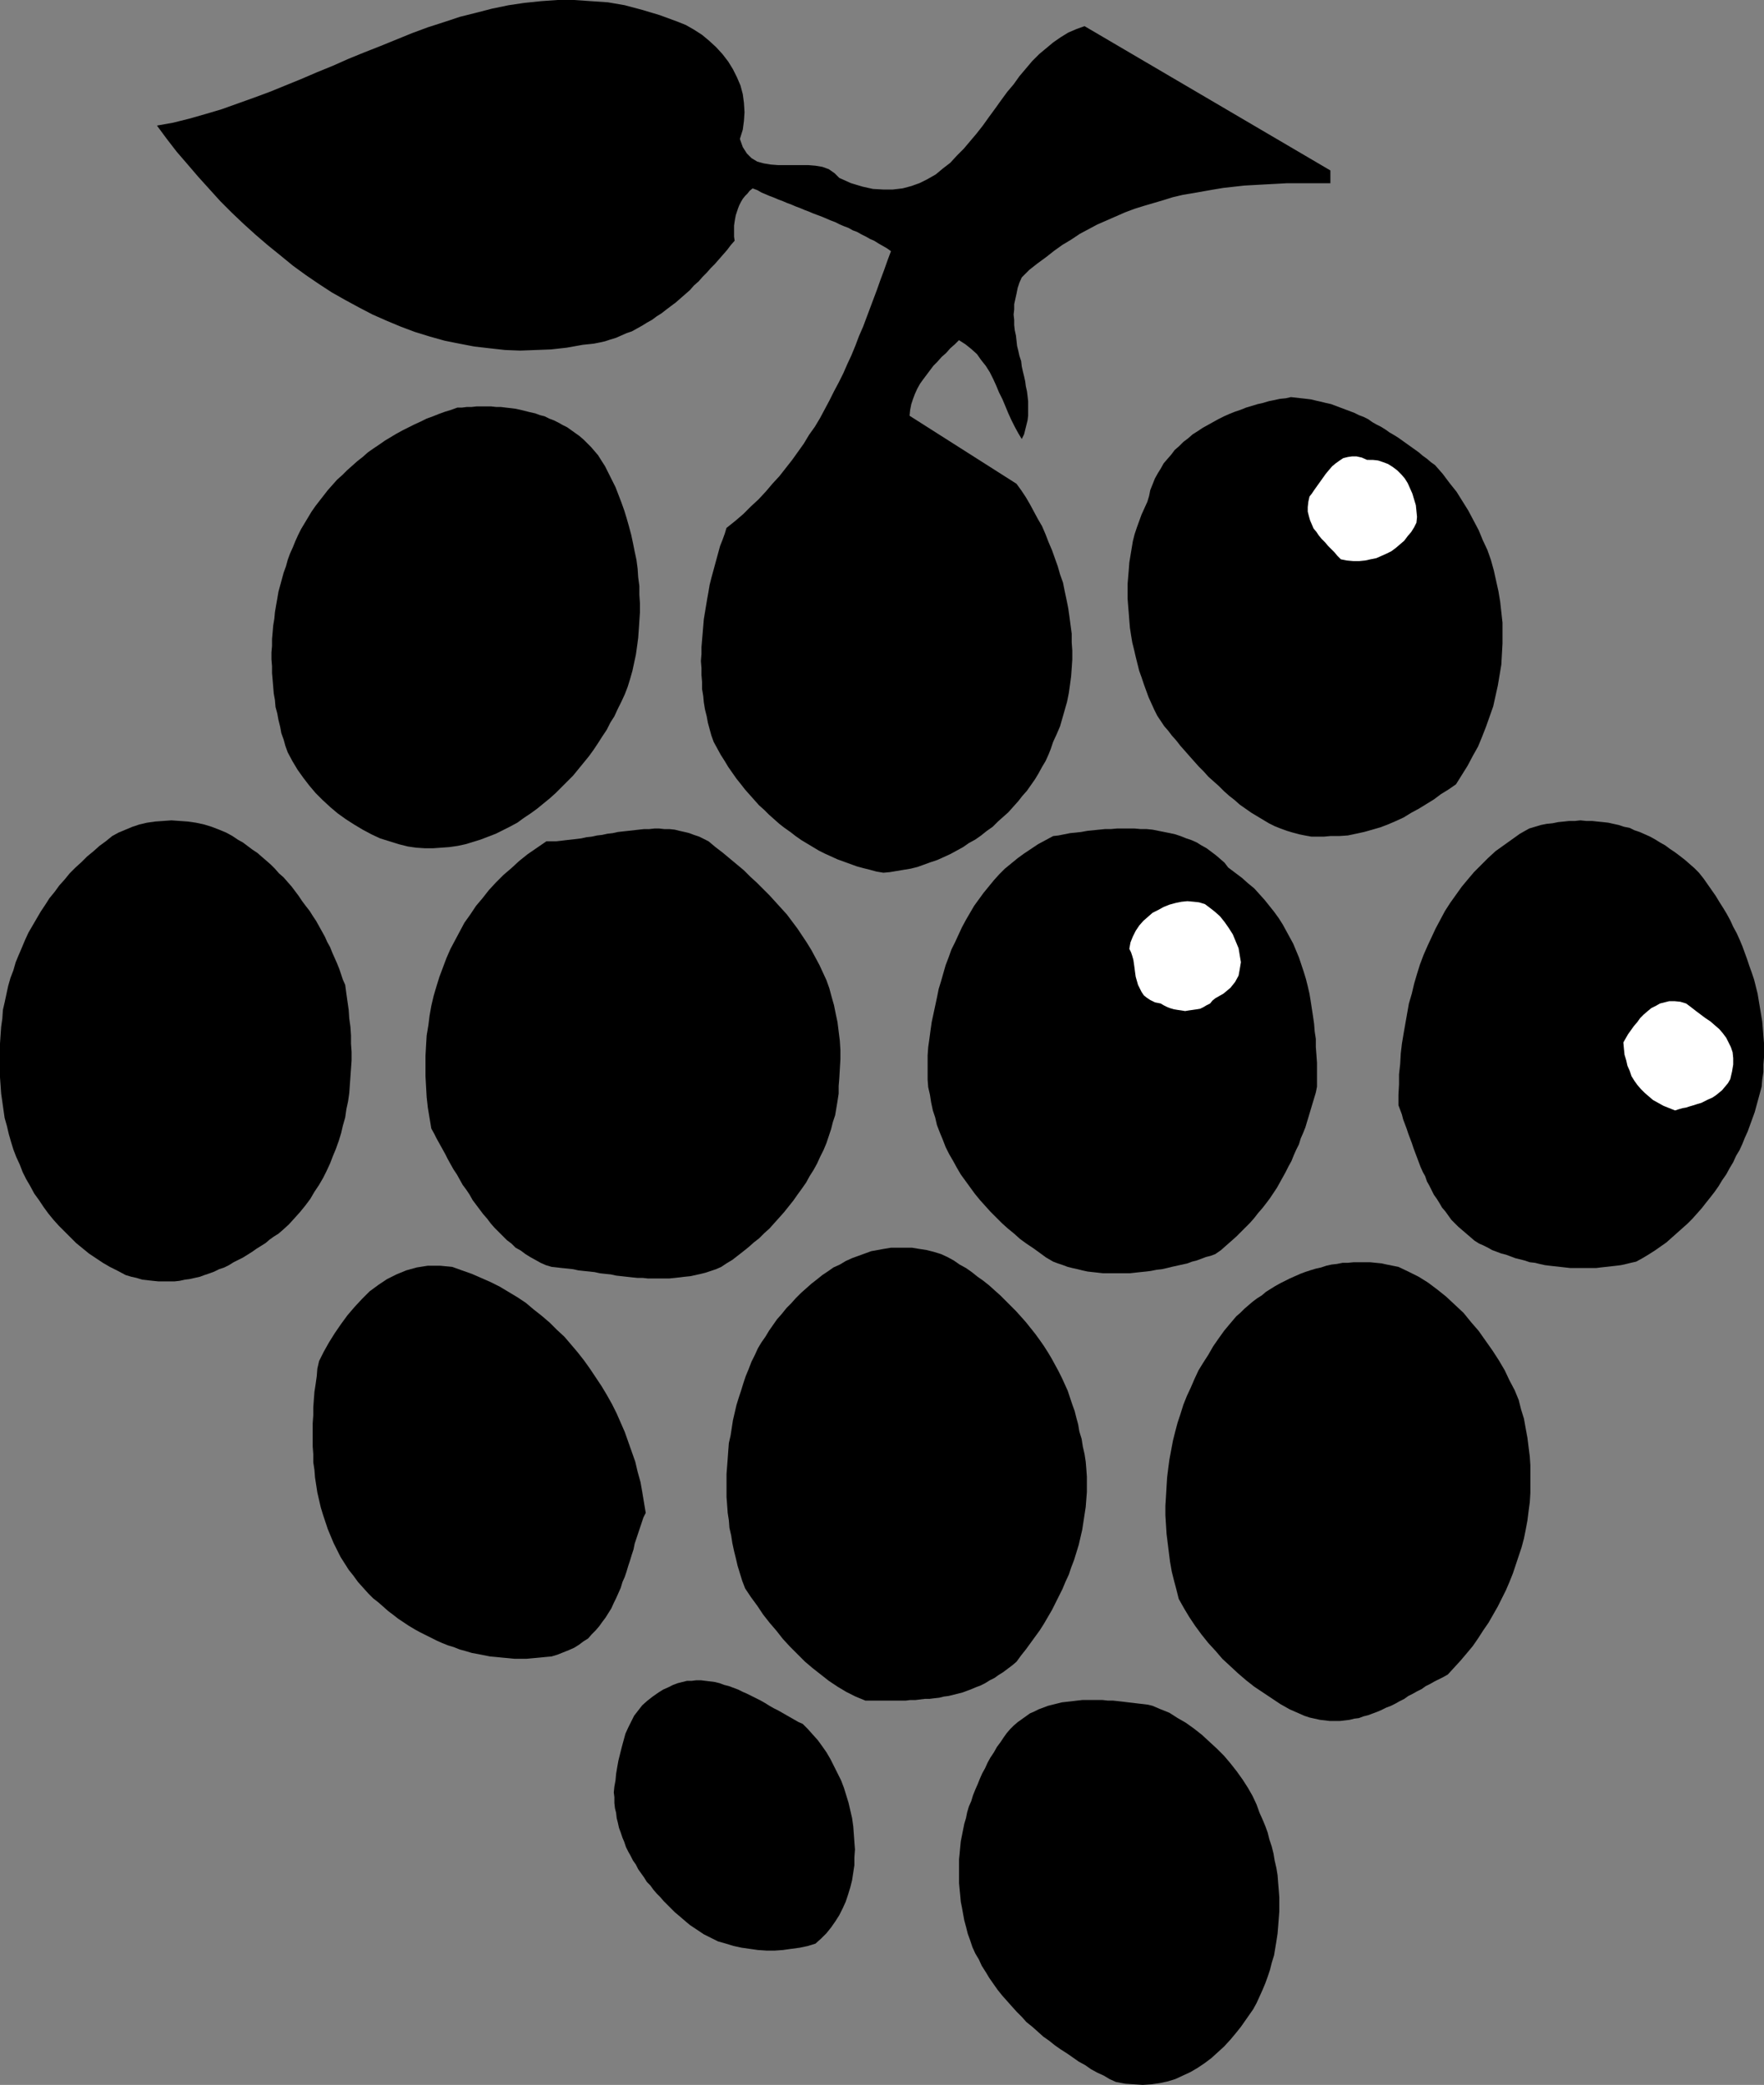 <?xml version="1.0" encoding="UTF-8" standalone="no"?>
<svg
   version="1.0"
   width="129.766mm"
   height="153.325mm"
   id="svg15"
   sodipodi:docname="Grapes 1.wmf"
   xmlns:inkscape="http://www.inkscape.org/namespaces/inkscape"
   xmlns:sodipodi="http://sodipodi.sourceforge.net/DTD/sodipodi-0.dtd"
   xmlns="http://www.w3.org/2000/svg"
   xmlns:svg="http://www.w3.org/2000/svg">
  <rect width="100%" height="100%" fill="#808080" stroke="none"/>
  <sodipodi:namedview
     id="namedview15"
     pagecolor="#ffffff"
     bordercolor="#000000"
     borderopacity="0.25"
     inkscape:showpageshadow="2"
     inkscape:pageopacity="0.0"
     inkscape:pagecheckerboard="0"
     inkscape:deskcolor="#d1d1d1"
     inkscape:document-units="mm" />
  <defs
     id="defs1">
    <pattern
       id="WMFhbasepattern"
       patternUnits="userSpaceOnUse"
       width="6"
       height="6"
       x="0"
       y="0" />
  </defs>
  <path
     style="fill:#000000;fill-opacity:1;fill-rule:evenodd;stroke:none"
     d="m 472.356,242.56 -1.293,-1.293 -1.293,-1.131 -1.293,-1.131 -1.454,-1.131 -1.293,-0.97 -1.454,-0.97 -1.293,-0.97 -1.454,-0.808 -1.293,-0.808 -1.454,-0.808 -1.454,-0.646 -1.454,-0.646 -1.454,-0.485 -1.293,-0.646 -1.616,-0.323 -1.454,-0.485 -1.454,-0.323 -1.454,-0.323 -1.454,-0.162 -1.616,-0.162 -1.454,-0.162 h -1.616 l -1.616,-0.162 -1.454,0.162 h -1.616 l -1.454,0.162 -1.616,0.162 -1.616,0.323 -1.616,0.162 -1.616,0.323 -1.616,0.485 -1.616,0.485 -2.586,1.454 -2.262,1.616 -2.262,1.616 -2.262,1.616 -2.101,1.939 -1.939,1.939 -1.939,1.939 -1.778,2.101 -1.616,1.939 -1.616,2.262 -1.616,2.262 -1.454,2.262 -1.293,2.424 -1.293,2.424 -1.131,2.424 -1.131,2.424 -1.131,2.586 -0.97,2.586 -0.808,2.586 -0.808,2.747 -0.646,2.747 -0.808,2.747 -0.485,2.747 -0.485,2.747 -0.485,2.747 -0.485,2.909 -0.323,2.747 -0.162,2.909 -0.323,2.909 v 2.747 l -0.162,2.909 v 2.909 l 0.485,1.293 0.485,1.293 0.323,1.293 0.485,1.293 0.485,1.293 0.485,1.454 0.485,1.293 0.485,1.293 0.485,1.454 0.485,1.293 0.485,1.293 0.485,1.293 0.485,1.293 0.646,1.454 0.646,1.131 0.485,1.454 0.646,1.131 0.646,1.293 0.646,1.293 0.808,1.131 0.808,1.293 0.646,1.131 0.97,1.131 0.808,1.131 0.808,1.131 0.97,0.97 0.97,0.97 1.131,0.97 1.131,0.97 1.131,0.97 1.131,0.97 1.293,0.808 1.131,0.485 1.293,0.646 1.131,0.646 1.293,0.485 1.293,0.485 1.293,0.323 1.293,0.485 1.293,0.485 1.293,0.323 1.293,0.323 1.454,0.485 1.454,0.162 1.293,0.323 1.454,0.323 1.293,0.162 1.454,0.162 1.454,0.162 1.454,0.162 1.454,0.162 h 1.293 1.454 1.454 1.454 1.454 l 1.293,-0.162 1.454,-0.162 1.454,-0.162 1.454,-0.162 1.293,-0.162 1.454,-0.323 1.293,-0.323 1.454,-0.323 1.778,-0.97 1.616,-0.97 1.778,-1.131 1.616,-1.131 1.616,-1.131 1.454,-1.293 1.454,-1.293 1.454,-1.293 1.454,-1.293 1.454,-1.454 1.293,-1.454 1.293,-1.454 1.131,-1.454 1.293,-1.616 1.131,-1.454 1.131,-1.616 0.97,-1.616 1.131,-1.616 0.97,-1.778 0.97,-1.616 0.808,-1.778 0.97,-1.616 0.808,-1.778 0.646,-1.616 0.808,-1.778 0.646,-1.778 0.646,-1.778 0.646,-1.778 0.485,-1.778 0.485,-1.778 0.485,-1.778 0.485,-1.778 0.162,-1.939 0.323,-2.101 v -2.101 l 0.162,-1.939 v -2.101 -1.939 l -0.162,-1.939 -0.162,-2.101 -0.162,-1.939 -0.323,-1.939 -0.323,-1.939 -0.323,-1.939 -0.323,-1.939 -0.485,-1.939 -0.485,-1.939 -0.646,-1.939 -0.646,-1.778 -0.646,-1.939 -0.646,-1.778 -0.646,-1.778 -0.808,-1.939 -0.808,-1.778 -0.97,-1.778 -0.808,-1.778 -0.97,-1.778 -0.97,-1.616 -1.131,-1.778 -0.97,-1.616 -1.131,-1.616 -1.131,-1.616 -1.131,-1.616 z"
     id="path1" />
  <path
     style="fill:#ffffff;fill-opacity:1;fill-rule:evenodd;stroke:none"
     d="m 468.801,278.92 -1.616,-0.485 -1.616,-0.162 h -1.454 l -1.293,0.323 -1.293,0.323 -1.131,0.646 -1.293,0.646 -0.97,0.808 -1.131,0.97 -0.97,0.97 -0.808,1.131 -0.97,1.131 -0.808,1.131 -0.808,1.131 -0.646,1.131 -0.646,1.131 0.162,1.778 0.162,1.616 0.485,1.616 0.323,1.454 0.646,1.454 0.485,1.454 0.808,1.293 0.808,1.131 0.97,1.131 1.131,1.131 1.131,0.97 1.131,0.97 1.454,0.808 1.454,0.808 1.616,0.646 1.616,0.646 0.97,-0.323 1.131,-0.323 0.97,-0.162 0.97,-0.323 1.131,-0.323 0.97,-0.323 1.131,-0.323 0.97,-0.485 0.97,-0.485 1.131,-0.485 0.97,-0.646 0.808,-0.646 0.97,-0.808 0.808,-0.97 0.808,-0.97 0.646,-1.131 0.485,-2.101 0.323,-1.939 v -1.778 l -0.162,-1.616 -0.485,-1.454 -0.646,-1.293 -0.646,-1.293 -0.97,-1.293 -0.97,-1.131 -1.131,-0.97 -1.293,-1.131 -1.454,-0.97 -1.293,-0.97 -1.293,-0.97 -1.454,-1.131 z"
     id="path2" />
  <path
     style="fill:#000000;fill-opacity:1;fill-rule:evenodd;stroke:none"
     d="m 388.809,352.125 -1.616,-0.323 -1.616,-0.323 -1.454,-0.323 -1.616,-0.162 -1.616,-0.162 h -1.454 -1.616 -1.454 l -1.616,0.162 h -1.454 l -1.616,0.323 -1.454,0.162 -1.454,0.323 -1.454,0.485 -1.454,0.323 -1.616,0.485 -1.454,0.485 -1.293,0.485 -1.454,0.646 -1.454,0.646 -1.293,0.646 -1.293,0.646 -1.454,0.808 -1.293,0.808 -1.293,0.808 -1.131,0.97 -1.293,0.808 -1.293,0.97 -1.131,0.97 -1.131,0.97 -1.131,1.131 -1.131,0.97 -1.778,2.101 -1.616,1.939 -1.616,2.262 -1.454,2.101 -1.293,2.262 -1.454,2.262 -1.293,2.101 -1.131,2.424 -0.97,2.262 -1.131,2.424 -0.97,2.424 -0.808,2.586 -0.808,2.424 -0.646,2.424 -0.646,2.586 -0.485,2.586 -0.485,2.586 -0.323,2.424 -0.323,2.586 -0.162,2.586 -0.162,2.747 -0.162,2.586 v 2.586 l 0.162,2.586 0.162,2.586 0.323,2.586 0.323,2.586 0.323,2.586 0.485,2.747 0.646,2.586 0.646,2.424 0.646,2.586 1.454,2.586 1.454,2.424 1.616,2.424 1.778,2.424 1.939,2.424 1.939,2.101 1.939,2.262 2.101,1.939 2.262,2.101 2.262,1.939 2.262,1.778 2.424,1.616 2.424,1.616 2.424,1.616 2.586,1.454 2.586,1.131 1.454,0.646 1.454,0.485 1.454,0.323 1.454,0.323 1.454,0.162 1.293,0.162 h 1.454 1.293 l 1.454,-0.162 1.293,-0.162 1.293,-0.323 1.293,-0.162 1.293,-0.485 1.293,-0.323 1.293,-0.485 1.293,-0.485 1.131,-0.485 1.293,-0.646 1.293,-0.485 1.293,-0.646 1.131,-0.646 1.293,-0.646 1.131,-0.808 1.293,-0.646 1.131,-0.646 1.293,-0.646 1.131,-0.808 1.293,-0.646 1.131,-0.646 1.293,-0.646 1.293,-0.646 1.131,-0.646 1.778,-1.939 1.778,-1.939 1.778,-2.101 1.616,-1.939 1.454,-2.101 1.454,-2.262 1.454,-2.101 1.293,-2.262 1.293,-2.262 1.131,-2.262 1.131,-2.262 0.97,-2.262 0.97,-2.424 0.808,-2.424 0.808,-2.424 0.808,-2.424 0.646,-2.424 0.485,-2.424 0.485,-2.586 0.323,-2.586 0.323,-2.424 0.162,-2.586 v -2.586 -2.586 -2.586 l -0.162,-2.424 -0.323,-2.586 -0.323,-2.586 -0.485,-2.586 -0.485,-2.747 -0.808,-2.586 -0.646,-2.586 -1.131,-2.747 -1.454,-2.747 -1.293,-2.747 -1.616,-2.747 -1.778,-2.747 -1.939,-2.747 -1.939,-2.747 -2.101,-2.424 -2.101,-2.586 -2.424,-2.262 -2.424,-2.262 -2.424,-1.939 -2.586,-1.939 -2.586,-1.616 -2.909,-1.454 z"
     id="path3" />
  <path
     style="fill:#000000;fill-opacity:1;fill-rule:evenodd;stroke:none"
     d="m 398.99,129.279 -1.131,-0.808 -1.131,-0.97 -1.131,-0.808 -1.131,-0.97 -1.131,-0.808 -1.131,-0.808 -1.131,-0.808 -1.131,-0.808 -1.131,-0.808 -1.293,-0.808 -1.131,-0.646 -1.131,-0.808 -1.293,-0.808 -1.293,-0.646 -1.131,-0.646 -1.131,-0.808 -1.293,-0.646 -1.293,-0.485 -1.293,-0.646 -1.293,-0.485 -1.293,-0.485 -1.293,-0.485 -1.293,-0.485 -1.293,-0.485 -1.454,-0.323 -1.293,-0.323 -1.454,-0.323 -1.293,-0.323 -1.293,-0.162 -1.454,-0.162 -1.454,-0.162 -1.454,-0.162 -1.454,0.323 -1.616,0.162 -1.454,0.323 -1.616,0.323 -1.616,0.485 -1.454,0.323 -1.616,0.485 -1.616,0.485 -1.616,0.646 -1.454,0.485 -1.616,0.646 -1.454,0.646 -1.616,0.808 -1.454,0.808 -1.454,0.808 -1.454,0.808 -1.454,0.97 -1.293,0.808 -1.293,1.131 -1.293,0.97 -1.131,1.131 -1.293,1.131 -0.97,1.293 -1.131,1.293 -0.97,1.131 -0.808,1.454 -0.808,1.293 -0.808,1.454 -0.646,1.616 -0.646,1.616 -0.323,1.616 -0.485,1.616 -0.808,1.778 -0.808,1.778 -0.646,1.778 -0.646,1.778 -0.646,1.939 -0.485,1.939 -0.323,1.939 -0.323,1.939 -0.323,1.939 -0.162,2.101 -0.162,1.939 -0.162,1.939 v 2.101 2.101 l 0.162,2.101 0.162,1.939 0.162,2.101 0.162,1.939 0.323,2.101 0.323,1.939 0.485,1.939 0.485,2.101 0.485,1.939 0.485,1.939 0.646,1.778 0.646,1.939 0.646,1.778 0.646,1.778 0.808,1.778 0.808,1.778 0.808,1.616 0.97,1.454 0.97,1.454 1.131,1.293 0.97,1.293 1.293,1.454 1.131,1.454 1.293,1.454 1.131,1.293 1.293,1.454 1.293,1.454 1.454,1.454 1.293,1.454 1.454,1.293 1.454,1.293 1.454,1.454 1.454,1.293 1.454,1.131 1.454,1.293 1.616,1.131 1.616,1.131 1.616,0.97 1.616,0.97 1.616,0.97 1.616,0.808 1.616,0.646 1.778,0.646 1.616,0.485 1.778,0.485 1.616,0.323 1.778,0.323 h 1.778 1.778 l 1.778,-0.162 h 2.424 l 2.424,-0.162 2.262,-0.485 2.262,-0.485 2.262,-0.646 2.262,-0.646 2.101,-0.808 2.262,-0.97 2.101,-0.97 2.101,-1.293 2.101,-1.131 2.101,-1.293 2.101,-1.293 1.939,-1.454 2.101,-1.293 2.101,-1.454 1.616,-2.586 1.616,-2.586 1.454,-2.747 1.454,-2.586 1.131,-2.747 1.131,-2.909 0.97,-2.747 0.97,-2.747 0.646,-2.909 0.646,-2.909 0.485,-2.909 0.485,-2.909 0.162,-2.909 0.162,-2.909 v -2.909 -2.909 l -0.323,-2.909 -0.323,-2.909 -0.485,-2.909 -0.646,-2.909 -0.646,-2.909 -0.808,-2.909 -0.97,-2.747 -1.293,-2.747 -1.131,-2.747 -1.454,-2.747 -1.454,-2.747 -1.616,-2.586 -1.616,-2.586 -1.939,-2.424 -1.939,-2.586 z"
     id="path4" />
  <path
     style="fill:#ffffff;fill-opacity:1;fill-rule:evenodd;stroke:none"
     d="m 380.083,127.825 -1.454,-0.646 -1.454,-0.323 h -1.293 l -1.131,0.162 -1.293,0.323 -0.97,0.646 -1.131,0.808 -0.97,0.808 -0.97,1.131 -0.808,0.97 -0.808,1.131 -0.808,1.131 -0.808,1.131 -0.808,1.131 -0.646,0.97 -0.646,0.808 -0.323,1.454 -0.162,1.454 v 1.293 l 0.323,1.293 0.323,1.131 0.485,1.131 0.485,1.131 0.808,0.97 0.646,0.97 0.808,0.97 0.97,0.97 0.808,0.97 0.97,0.97 0.808,0.808 0.808,0.97 0.97,0.97 1.616,0.323 1.778,0.162 h 1.778 l 1.616,-0.162 1.454,-0.323 1.616,-0.323 1.454,-0.646 1.454,-0.646 1.293,-0.646 1.293,-0.97 1.131,-0.97 1.131,-0.97 0.97,-1.293 0.97,-1.131 0.808,-1.293 0.646,-1.293 0.162,-1.616 -0.162,-1.616 -0.162,-1.616 -0.485,-1.616 -0.485,-1.616 -0.646,-1.454 -0.646,-1.454 -0.808,-1.293 -0.97,-1.131 -1.131,-1.131 -1.293,-0.97 -1.293,-0.808 -1.293,-0.485 -1.454,-0.485 -1.454,-0.162 z"
     id="path5" />
  <path
     style="fill:#000000;fill-opacity:1;fill-rule:evenodd;stroke:none"
     d="m 301.545,7.272 -2.262,0.808 -2.262,0.97 -2.101,1.293 -2.101,1.454 -1.939,1.616 -1.939,1.616 -1.939,1.939 -1.778,2.101 -1.778,2.101 -1.616,2.262 -1.778,2.101 -1.778,2.424 -1.616,2.262 -1.778,2.424 -1.616,2.262 -1.778,2.262 -1.778,2.101 -1.778,2.101 -1.939,1.939 -1.778,1.939 -2.101,1.616 -1.939,1.616 -2.262,1.293 -2.262,1.131 -2.262,0.808 -2.424,0.646 -2.747,0.323 h -2.586 l -2.909,-0.162 -2.909,-0.646 -3.232,-0.97 -3.232,-1.454 -1.293,-1.293 -1.616,-1.131 -1.778,-0.646 -1.939,-0.323 -1.939,-0.162 h -2.101 -2.101 -2.262 -1.939 l -2.101,-0.162 -1.939,-0.323 -1.778,-0.485 -1.616,-0.97 -1.293,-1.293 -1.131,-1.778 -0.808,-2.262 0.808,-2.586 0.323,-2.424 0.162,-2.424 -0.162,-2.586 -0.323,-2.424 -0.646,-2.424 -0.97,-2.262 -1.131,-2.262 -1.293,-2.101 -1.616,-2.101 -1.778,-1.939 -1.939,-1.778 -1.939,-1.616 -2.262,-1.454 -2.262,-1.293 -2.424,-0.97 -4.848,-1.778 -4.848,-1.454 -4.848,-1.293 -4.686,-0.808 -4.686,-0.323 L 159.661,0 h -4.686 l -4.525,0.323 -4.686,0.485 -4.363,0.646 -4.686,0.97 -4.363,1.131 -4.525,1.131 -4.363,1.454 -4.525,1.454 -4.363,1.616 -4.363,1.778 -4.363,1.778 -4.525,1.778 -4.363,1.778 -4.363,1.939 -4.363,1.778 -4.525,1.939 -4.363,1.778 -4.363,1.778 -4.363,1.616 -4.525,1.616 -4.525,1.616 -4.363,1.293 -4.525,1.293 -4.525,1.131 -4.525,0.808 2.747,3.717 2.747,3.555 3.07,3.555 2.909,3.394 3.07,3.394 3.07,3.394 3.232,3.232 3.232,3.07 3.394,3.07 3.394,2.909 3.394,2.747 3.555,2.909 3.555,2.586 3.555,2.424 3.717,2.424 3.717,2.101 3.878,2.101 3.717,1.939 4.04,1.778 3.878,1.616 3.878,1.454 4.202,1.293 4.04,1.131 4.04,0.808 4.202,0.808 4.202,0.485 4.363,0.485 4.202,0.162 4.363,-0.162 4.202,-0.162 4.363,-0.485 4.525,-0.808 1.616,-0.162 1.454,-0.162 1.616,-0.323 1.454,-0.323 1.454,-0.485 1.616,-0.485 1.454,-0.646 1.454,-0.646 1.454,-0.485 1.454,-0.808 1.454,-0.808 1.293,-0.808 1.454,-0.808 1.293,-0.97 1.293,-0.808 1.454,-1.131 1.293,-0.97 1.293,-0.97 1.293,-1.131 1.293,-1.131 1.293,-1.131 1.131,-1.293 1.293,-1.131 1.131,-1.293 1.131,-1.131 1.131,-1.293 1.131,-1.131 1.131,-1.293 1.131,-1.293 1.131,-1.293 0.97,-1.293 1.131,-1.293 -0.162,-1.131 v -0.97 -1.131 -0.97 l 0.162,-1.131 0.162,-0.97 0.162,-0.808 0.323,-0.97 0.323,-0.97 0.323,-0.808 0.485,-0.97 0.485,-0.808 0.646,-0.808 0.646,-0.646 0.646,-0.808 0.808,-0.646 1.293,0.485 1.131,0.646 1.131,0.485 1.131,0.485 1.293,0.485 1.131,0.485 1.293,0.485 1.131,0.485 1.293,0.485 1.131,0.485 1.293,0.485 1.131,0.485 1.293,0.485 1.131,0.485 1.293,0.485 1.293,0.485 1.131,0.485 1.131,0.485 1.293,0.485 1.293,0.646 1.131,0.485 1.293,0.485 1.131,0.646 1.293,0.485 1.131,0.646 1.293,0.646 1.131,0.646 1.131,0.485 1.293,0.808 1.131,0.646 1.131,0.646 1.131,0.808 -0.97,2.586 -0.97,2.747 -0.97,2.586 -0.97,2.747 -0.97,2.586 -0.97,2.586 -0.97,2.586 -0.97,2.586 -1.131,2.586 -0.97,2.586 -1.131,2.747 -1.131,2.424 -1.131,2.586 -1.293,2.586 -1.293,2.424 -1.293,2.586 -1.293,2.424 -1.293,2.424 -1.454,2.424 -1.616,2.262 -1.454,2.424 -1.616,2.262 -1.616,2.262 -1.778,2.262 -1.778,2.262 -1.939,2.101 -1.778,2.101 -2.101,2.262 -2.101,1.939 -2.101,2.101 -2.262,1.939 -2.424,1.939 -0.485,1.616 -0.646,1.778 -0.646,1.616 -0.485,1.778 -0.485,1.778 -0.485,1.778 -0.485,1.778 -0.485,1.778 -0.485,1.939 -0.323,1.939 -0.323,1.778 -0.323,1.939 -0.323,1.939 -0.323,1.939 -0.162,1.939 -0.162,1.939 -0.162,1.939 -0.162,1.939 v 1.939 l -0.162,1.939 0.162,1.939 v 1.939 l 0.162,1.939 v 1.939 l 0.323,1.939 0.162,1.778 0.323,1.939 0.485,1.939 0.323,1.778 0.485,1.778 0.485,1.778 0.646,1.778 0.97,1.778 0.97,1.778 1.131,1.778 0.97,1.616 1.131,1.616 1.131,1.616 1.293,1.616 1.131,1.454 1.293,1.454 1.293,1.454 1.293,1.454 1.454,1.293 1.293,1.293 1.454,1.293 1.454,1.293 1.454,1.131 1.616,1.131 1.454,1.131 1.616,1.131 1.616,0.97 1.616,0.97 1.616,0.97 1.616,0.808 1.778,0.808 1.778,0.808 1.778,0.646 1.778,0.646 1.778,0.646 1.778,0.485 1.939,0.485 1.778,0.485 1.939,0.323 1.778,-0.162 1.939,-0.323 1.939,-0.323 1.939,-0.323 1.939,-0.485 1.778,-0.646 1.778,-0.646 1.939,-0.646 1.778,-0.808 1.778,-0.808 1.778,-0.97 1.778,-0.97 1.616,-1.131 1.778,-0.97 1.616,-1.131 1.616,-1.293 1.616,-1.131 1.454,-1.454 1.454,-1.293 1.454,-1.293 1.293,-1.454 1.454,-1.616 1.131,-1.454 1.293,-1.454 1.131,-1.616 1.131,-1.616 0.97,-1.616 0.97,-1.778 0.97,-1.616 0.808,-1.778 0.646,-1.616 0.646,-1.939 0.97,-2.101 0.97,-2.262 0.646,-2.262 0.646,-2.262 0.646,-2.262 0.485,-2.424 0.323,-2.262 0.323,-2.424 0.162,-2.262 0.162,-2.424 v -2.424 l -0.162,-2.262 v -2.424 l -0.323,-2.424 -0.323,-2.424 -0.323,-2.262 -0.485,-2.424 -0.485,-2.262 -0.485,-2.424 -0.808,-2.262 -0.646,-2.262 -0.808,-2.262 -0.808,-2.262 -0.97,-2.262 -0.808,-2.101 -0.97,-2.262 -1.131,-1.939 -1.131,-2.101 -1.131,-2.101 -1.131,-1.939 -1.293,-1.939 -1.293,-1.778 -29.734,-18.907 0.162,-1.616 0.323,-1.616 0.485,-1.454 0.485,-1.293 0.646,-1.454 0.808,-1.454 0.808,-1.131 0.97,-1.293 0.97,-1.293 0.97,-1.293 1.131,-1.131 1.131,-1.293 1.293,-1.131 1.131,-1.293 1.293,-1.131 1.131,-1.131 1.778,1.131 1.616,1.293 1.616,1.454 1.131,1.616 1.293,1.616 1.131,1.778 0.97,1.939 0.808,1.778 0.808,1.939 0.97,1.939 0.808,1.939 0.808,1.939 0.808,1.778 0.97,1.939 0.97,1.778 0.97,1.616 0.646,-1.293 0.323,-1.293 0.323,-1.293 0.323,-1.293 0.162,-1.293 v -1.454 -1.293 -1.293 l -0.162,-1.454 -0.162,-1.293 -0.323,-1.454 -0.162,-1.293 -0.323,-1.454 -0.323,-1.293 -0.323,-1.454 -0.162,-1.454 -0.485,-1.454 -0.323,-1.454 -0.323,-1.293 -0.162,-1.454 -0.162,-1.454 -0.323,-1.454 -0.162,-1.454 v -1.454 l -0.162,-1.454 0.162,-1.454 v -1.454 l 0.323,-1.454 0.323,-1.454 0.323,-1.616 0.485,-1.454 0.646,-1.454 2.101,-2.101 2.262,-1.778 2.424,-1.778 2.262,-1.778 2.262,-1.616 2.424,-1.454 2.424,-1.616 2.424,-1.293 2.424,-1.293 2.586,-1.131 2.586,-1.131 2.586,-1.131 2.586,-0.97 2.586,-0.808 2.747,-0.808 2.747,-0.808 2.586,-0.808 2.747,-0.646 2.909,-0.485 2.747,-0.485 2.747,-0.485 2.909,-0.485 2.909,-0.323 2.909,-0.323 2.909,-0.162 2.909,-0.162 3.07,-0.162 2.909,-0.162 h 3.07 2.909 3.07 3.07 v -3.555 z"
     id="path6" />
  <path
     style="fill:#000000;fill-opacity:1;fill-rule:evenodd;stroke:none"
     d="m 341.46,241.106 -0.97,-1.293 -1.293,-1.131 -1.131,-0.97 -1.293,-0.97 -1.293,-0.97 -1.454,-0.808 -1.293,-0.808 -1.454,-0.646 -1.454,-0.485 -1.616,-0.646 -1.454,-0.485 -1.454,-0.323 -1.616,-0.323 -1.616,-0.323 -1.616,-0.323 -1.616,-0.162 h -1.616 l -1.778,-0.162 h -1.616 -1.616 -1.616 l -1.778,0.162 h -1.616 l -1.616,0.162 -1.616,0.162 -1.616,0.162 -1.778,0.323 -1.454,0.162 -1.616,0.162 -1.616,0.323 -1.616,0.323 -1.454,0.162 -2.101,1.131 -2.101,1.131 -1.939,1.293 -1.939,1.293 -1.778,1.293 -1.778,1.454 -1.778,1.454 -1.616,1.616 -1.454,1.616 -1.454,1.778 -1.454,1.778 -1.293,1.778 -1.293,1.778 -1.131,1.939 -1.131,1.939 -1.131,2.101 -0.97,2.101 -0.97,2.101 -0.97,1.939 -0.808,2.262 -0.808,2.101 -0.646,2.262 -0.646,2.262 -0.646,2.101 -0.485,2.424 -0.485,2.262 -0.485,2.262 -0.485,2.262 -0.323,2.262 -0.323,2.424 -0.323,2.262 -0.162,2.262 v 2.262 2.262 2.262 l 0.162,2.101 0.485,2.101 0.323,2.101 0.485,2.262 0.646,1.939 0.485,2.101 0.808,2.101 0.808,1.939 0.808,2.101 0.97,1.939 1.131,1.939 0.97,1.778 1.131,1.939 1.293,1.778 1.293,1.778 1.293,1.778 1.454,1.778 1.454,1.616 1.454,1.616 1.616,1.616 1.616,1.616 1.616,1.454 1.778,1.454 1.616,1.454 1.778,1.293 1.939,1.293 1.778,1.293 1.778,1.293 1.939,1.131 1.293,0.485 1.454,0.485 1.293,0.485 1.293,0.323 1.454,0.323 1.293,0.323 1.454,0.323 1.454,0.162 1.454,0.162 1.454,0.162 h 1.454 1.616 1.454 1.454 1.454 l 1.454,-0.162 1.454,-0.162 1.616,-0.162 1.293,-0.162 1.616,-0.323 1.454,-0.162 1.454,-0.323 1.293,-0.323 1.454,-0.323 1.454,-0.323 1.454,-0.323 1.293,-0.485 1.293,-0.323 1.293,-0.485 1.293,-0.485 1.293,-0.323 1.293,-0.485 1.616,-1.131 1.454,-1.293 1.293,-1.131 1.454,-1.293 1.293,-1.293 1.293,-1.293 1.293,-1.293 1.131,-1.293 1.131,-1.454 1.131,-1.293 1.131,-1.454 0.97,-1.293 0.97,-1.454 0.97,-1.454 0.808,-1.454 0.808,-1.454 0.808,-1.454 0.808,-1.616 0.808,-1.454 0.646,-1.616 0.646,-1.454 0.808,-1.616 0.485,-1.616 0.646,-1.454 0.646,-1.616 0.485,-1.616 0.485,-1.616 0.485,-1.616 0.485,-1.616 0.485,-1.616 0.485,-1.616 0.323,-1.616 v -2.262 -2.101 -2.262 l -0.162,-2.262 -0.162,-2.101 v -2.262 l -0.323,-2.101 -0.162,-2.101 -0.323,-2.262 -0.323,-2.101 -0.323,-2.101 -0.323,-1.939 -0.485,-2.101 -0.485,-1.939 -0.646,-2.101 -0.646,-1.939 -0.646,-1.939 -0.808,-1.939 -0.808,-1.939 -0.97,-1.778 -0.97,-1.778 -0.97,-1.778 -1.131,-1.778 -1.293,-1.778 -1.293,-1.616 -1.293,-1.616 -1.454,-1.616 -1.454,-1.616 -1.778,-1.454 -1.616,-1.454 -1.939,-1.454 z"
     id="path7" />
  <path
     style="fill:#000000;fill-opacity:1;fill-rule:evenodd;stroke:none"
     d="m 320.452,474.132 -1.293,-0.323 -1.293,-0.162 -1.454,-0.162 -1.293,-0.162 -1.454,-0.162 -1.293,-0.162 -1.454,-0.162 -1.454,-0.162 h -1.454 l -1.454,-0.162 h -1.454 -1.293 -1.454 -1.454 l -1.454,0.162 -1.293,0.162 -1.454,0.162 -1.454,0.162 -1.293,0.323 -1.293,0.323 -1.293,0.323 -1.293,0.485 -1.293,0.485 -1.293,0.646 -1.131,0.485 -1.131,0.808 -1.131,0.808 -1.131,0.808 -1.131,0.97 -0.97,0.97 -0.97,1.131 -0.808,1.131 -0.97,1.454 -0.97,1.293 -0.808,1.454 -0.97,1.454 -0.808,1.454 -0.646,1.454 -0.808,1.454 -0.646,1.454 -0.646,1.616 -0.646,1.454 -0.646,1.616 -0.485,1.616 -0.646,1.454 -0.485,1.616 -0.323,1.616 -0.485,1.616 -0.323,1.616 -0.323,1.616 -0.323,1.616 -0.162,1.616 -0.162,1.778 -0.162,1.616 v 1.616 1.778 1.616 1.616 l 0.162,1.778 0.162,1.616 0.162,1.778 0.323,1.616 0.323,1.778 0.323,1.778 0.485,1.778 0.485,1.939 0.646,1.778 0.646,1.939 0.808,1.778 0.97,1.616 0.808,1.778 1.131,1.778 0.97,1.616 1.131,1.616 1.131,1.616 1.293,1.616 1.293,1.454 1.293,1.454 1.454,1.616 1.454,1.454 1.293,1.454 1.616,1.293 1.454,1.293 1.616,1.454 1.616,1.131 1.616,1.293 1.616,1.131 1.778,1.131 1.616,1.131 1.616,1.131 1.778,0.97 1.616,1.131 1.778,0.97 1.778,0.808 1.616,0.97 1.778,0.808 2.586,0.485 2.424,0.162 2.424,0.162 2.424,-0.162 2.262,-0.323 2.262,-0.485 2.101,-0.646 2.101,-0.97 2.101,-0.97 1.939,-1.131 1.939,-1.293 1.939,-1.454 1.778,-1.616 1.778,-1.616 1.778,-1.939 1.616,-1.939 1.293,-1.616 1.131,-1.616 1.131,-1.616 1.131,-1.616 0.97,-1.778 0.808,-1.778 0.808,-1.778 0.808,-1.939 0.646,-1.778 0.646,-1.939 0.485,-1.939 0.646,-2.101 0.323,-1.939 0.323,-1.939 0.323,-2.101 0.162,-1.939 0.162,-2.101 0.162,-2.101 v -1.939 -2.101 l -0.162,-2.101 -0.162,-1.939 -0.162,-2.101 -0.323,-1.939 -0.485,-2.101 -0.323,-1.939 -0.485,-1.939 -0.646,-1.939 -0.485,-1.939 -0.646,-1.778 -0.808,-1.939 -0.808,-1.778 -0.808,-2.262 -1.131,-2.424 -1.293,-2.262 -1.454,-2.262 -1.616,-2.262 -1.778,-2.262 -1.778,-2.101 -1.939,-1.939 -2.101,-1.939 -2.101,-1.939 -2.262,-1.778 -2.262,-1.616 -2.262,-1.293 -2.262,-1.454 -2.424,-0.97 z"
     id="path8" />
  <path
     style="fill:#ffffff;fill-opacity:1;fill-rule:evenodd;stroke:none"
     d="m 334.996,251.287 -1.616,-0.485 -1.454,-0.162 -1.778,-0.162 -1.616,0.162 -1.616,0.323 -1.778,0.485 -1.616,0.646 -1.454,0.808 -1.616,0.808 -1.293,1.131 -1.293,1.131 -1.131,1.293 -0.97,1.454 -0.808,1.616 -0.646,1.616 -0.323,1.778 0.485,0.97 0.323,0.97 0.323,1.131 0.162,1.131 0.162,1.131 0.162,1.293 0.162,1.131 0.323,1.131 0.323,1.131 0.485,0.97 0.485,0.97 0.646,0.97 0.808,0.646 0.97,0.646 1.293,0.646 1.616,0.323 0.808,0.485 0.97,0.485 0.808,0.323 1.131,0.323 0.97,0.162 1.131,0.162 0.97,0.162 0.97,-0.162 1.131,-0.162 1.131,-0.162 0.97,-0.162 0.97,-0.485 0.808,-0.485 0.97,-0.485 0.646,-0.808 0.808,-0.646 2.262,-1.293 1.939,-1.616 1.293,-1.616 0.97,-1.778 0.323,-1.778 0.323,-1.939 -0.323,-1.939 -0.323,-1.939 -0.808,-1.939 -0.808,-1.939 -1.131,-1.778 -1.131,-1.616 -1.293,-1.616 -1.454,-1.293 -1.454,-1.131 z"
     id="path9" />
  <path
     style="fill:#000000;fill-opacity:1;fill-rule:evenodd;stroke:none"
     d="m 261.63,348.569 -2.101,-0.646 -1.939,-0.485 -2.101,-0.323 -1.939,-0.323 h -1.939 -1.939 -1.939 l -1.939,0.323 -1.778,0.323 -1.778,0.323 -1.778,0.646 -1.778,0.646 -1.778,0.646 -1.778,0.808 -1.616,0.97 -1.778,0.808 -1.616,1.131 -1.454,0.97 -1.616,1.293 -1.454,1.131 -1.454,1.293 -1.454,1.293 -1.454,1.454 -1.293,1.454 -1.293,1.293 -1.293,1.616 -1.293,1.454 -1.131,1.616 -1.131,1.616 -0.97,1.616 -1.131,1.616 -0.97,1.616 -0.808,1.778 -0.97,1.939 -0.808,2.101 -0.808,1.939 -0.646,1.939 -0.646,2.101 -0.646,1.939 -0.646,2.101 -0.485,2.101 -0.485,2.101 -0.323,2.101 -0.323,2.101 -0.485,2.101 -0.162,2.101 -0.162,2.262 -0.162,2.101 -0.162,2.101 v 2.262 2.101 2.101 l 0.162,2.101 0.162,2.262 0.323,2.101 0.162,2.101 0.485,2.101 0.323,2.101 0.485,2.262 0.485,1.939 0.485,2.101 0.646,2.101 0.646,2.101 0.808,2.101 1.616,2.424 1.778,2.424 1.616,2.424 1.778,2.262 1.939,2.262 1.778,2.262 1.939,2.101 2.101,2.101 2.101,2.101 2.101,1.778 2.262,1.778 2.262,1.778 2.424,1.616 2.424,1.454 2.586,1.293 2.747,1.131 h 1.454 1.293 1.454 1.454 1.293 1.454 1.293 1.454 l 1.293,-0.162 h 1.454 l 1.293,-0.162 1.293,-0.162 h 1.293 l 1.293,-0.162 1.454,-0.162 1.293,-0.323 1.293,-0.162 1.293,-0.323 1.293,-0.323 1.293,-0.323 1.293,-0.485 1.293,-0.485 1.131,-0.485 1.293,-0.485 1.293,-0.646 1.293,-0.808 1.293,-0.646 1.131,-0.808 1.293,-0.808 1.293,-0.97 1.293,-0.97 1.131,-0.97 1.293,-1.778 1.293,-1.616 1.293,-1.778 1.293,-1.778 1.293,-1.778 1.131,-1.778 1.131,-1.939 1.131,-1.939 0.97,-1.939 0.97,-1.939 0.97,-1.939 0.808,-1.939 0.97,-2.101 0.646,-1.939 0.808,-2.101 0.646,-2.101 0.646,-2.101 0.485,-2.101 0.485,-2.101 0.323,-2.101 0.323,-2.101 0.323,-2.101 0.162,-2.101 0.162,-2.101 v -2.101 -2.101 l -0.162,-2.262 -0.162,-1.939 -0.323,-2.101 -0.485,-2.101 -0.323,-2.101 -0.646,-2.101 -0.323,-1.939 -0.485,-1.778 -0.485,-1.939 -0.646,-1.778 -0.646,-1.939 -0.646,-1.939 -0.808,-1.778 -0.808,-1.778 -0.97,-1.939 -0.97,-1.778 -0.97,-1.778 -0.97,-1.616 -1.131,-1.778 -1.131,-1.616 -1.293,-1.778 -1.293,-1.616 -1.293,-1.616 -1.293,-1.454 -1.454,-1.616 -1.454,-1.454 -1.454,-1.454 -1.454,-1.454 -1.454,-1.293 -1.616,-1.454 -1.616,-1.293 -1.616,-1.131 -1.616,-1.293 -1.616,-1.131 -1.778,-0.97 -1.616,-1.131 -1.778,-0.97 z"
     id="path10" />
  <path
     style="fill:#000000;fill-opacity:1;fill-rule:evenodd;stroke:none"
     d="m 223.169,479.142 -1.131,-0.485 -1.131,-0.646 -1.131,-0.646 -1.131,-0.646 -1.131,-0.646 -1.131,-0.646 -1.293,-0.646 -1.131,-0.646 -1.293,-0.808 -1.131,-0.646 -1.293,-0.646 -1.293,-0.646 -1.293,-0.646 -1.131,-0.485 -1.293,-0.646 -1.293,-0.485 -1.293,-0.485 -1.293,-0.323 -1.293,-0.485 -1.293,-0.323 -1.293,-0.162 -1.293,-0.162 -1.293,-0.162 h -1.293 l -1.293,0.162 h -1.293 l -1.293,0.323 -1.293,0.323 -1.293,0.485 -1.293,0.646 -1.454,0.646 -1.293,0.808 -1.616,1.131 -1.454,1.131 -1.454,1.293 -1.131,1.454 -1.131,1.454 -0.808,1.616 -0.808,1.616 -0.808,1.778 -0.485,1.778 -0.485,1.778 -0.485,1.939 -0.485,1.939 -0.323,1.778 -0.323,1.939 -0.162,1.778 -0.323,1.778 -0.162,1.616 0.162,1.293 v 1.616 l 0.162,1.454 0.323,1.293 0.162,1.454 0.323,1.293 0.323,1.454 0.485,1.293 0.485,1.454 0.485,1.131 0.485,1.454 0.646,1.293 0.646,1.131 0.646,1.293 0.808,1.131 0.646,1.293 0.808,1.131 0.808,1.131 0.808,1.293 0.97,0.97 0.808,1.131 0.97,1.131 0.97,0.97 0.97,1.131 0.97,0.97 1.131,1.131 0.97,0.97 0.97,0.808 1.131,0.97 1.131,0.97 0.97,0.808 1.939,1.293 1.939,1.293 1.939,0.97 1.939,0.97 2.262,0.646 2.101,0.646 2.262,0.485 2.262,0.323 2.262,0.323 2.424,0.162 h 2.262 l 2.262,-0.162 2.262,-0.323 2.424,-0.323 2.262,-0.485 2.101,-0.646 1.616,-1.454 1.454,-1.454 1.293,-1.616 1.131,-1.616 1.131,-1.778 0.97,-1.939 0.808,-1.778 0.646,-1.939 0.646,-2.101 0.485,-1.939 0.323,-2.101 0.323,-2.101 v -2.101 l 0.162,-2.262 -0.162,-2.101 -0.162,-2.262 -0.162,-2.101 -0.323,-2.262 -0.485,-2.101 -0.485,-2.101 -0.646,-2.101 -0.646,-2.101 -0.808,-2.101 -0.97,-1.939 -0.97,-1.939 -0.97,-1.939 -1.131,-1.939 -1.131,-1.616 -1.293,-1.778 -1.454,-1.616 -1.293,-1.454 z"
     id="path11" />
  <path
     style="fill:#000000;fill-opacity:1;fill-rule:evenodd;stroke:none"
     d="m 196.99,233.834 -1.293,-0.646 -1.293,-0.646 -1.454,-0.485 -1.293,-0.485 -1.293,-0.323 -1.454,-0.323 -1.293,-0.323 -1.454,-0.162 h -1.454 l -1.454,-0.162 h -1.293 l -1.454,0.162 h -1.454 l -1.454,0.162 -1.454,0.162 -1.454,0.162 -1.454,0.162 -1.454,0.162 -1.454,0.323 -1.454,0.162 -1.454,0.323 -1.454,0.162 -1.454,0.323 -1.454,0.162 -1.454,0.323 -1.293,0.162 -1.454,0.162 -1.454,0.162 -1.293,0.162 -1.454,0.162 h -1.454 -1.293 l -2.586,1.778 -2.586,1.778 -2.424,1.939 -2.101,1.939 -2.262,1.939 -2.101,2.101 -1.939,2.101 -1.778,2.262 -1.778,2.101 -1.616,2.424 -1.616,2.262 -1.293,2.424 -1.293,2.424 -1.293,2.424 -1.131,2.586 -0.97,2.586 -0.97,2.586 -0.808,2.586 -0.808,2.747 -0.646,2.747 -0.485,2.747 -0.323,2.586 -0.485,2.909 -0.162,2.747 -0.162,2.909 v 2.747 2.909 l 0.162,2.909 0.162,2.909 0.323,2.909 0.485,2.909 0.485,2.909 0.808,1.454 0.646,1.293 0.808,1.454 0.808,1.454 0.808,1.454 0.646,1.293 0.808,1.454 0.808,1.454 0.97,1.454 0.808,1.454 0.808,1.454 0.97,1.293 0.97,1.454 0.808,1.454 0.97,1.293 0.97,1.293 0.97,1.293 1.131,1.293 0.97,1.293 1.131,1.293 1.131,1.131 1.131,1.131 1.131,1.131 1.293,0.97 1.131,1.131 1.454,0.808 1.293,0.97 1.293,0.808 1.454,0.808 1.454,0.808 1.454,0.646 1.616,0.485 1.454,0.162 1.454,0.162 1.616,0.162 1.454,0.162 1.454,0.323 1.454,0.162 1.616,0.162 1.454,0.162 1.454,0.323 1.454,0.162 1.616,0.162 1.454,0.323 1.454,0.162 1.454,0.162 1.454,0.162 1.616,0.162 h 1.454 l 1.454,0.162 h 1.454 1.454 1.454 1.454 l 1.616,-0.162 1.454,-0.162 1.293,-0.162 1.616,-0.162 1.454,-0.323 1.454,-0.323 1.293,-0.323 1.454,-0.485 1.454,-0.485 1.454,-0.646 1.454,-0.97 1.616,-0.97 1.454,-1.131 1.454,-1.131 1.616,-1.293 1.454,-1.293 1.454,-1.131 1.454,-1.454 1.454,-1.293 1.293,-1.454 1.454,-1.616 1.293,-1.454 1.293,-1.616 1.293,-1.616 1.131,-1.616 1.293,-1.778 1.131,-1.616 0.97,-1.778 1.131,-1.778 0.97,-1.778 0.808,-1.778 0.97,-1.939 0.808,-1.939 0.646,-1.939 0.646,-1.939 0.485,-1.939 0.646,-1.939 0.323,-1.939 0.323,-1.939 0.323,-2.101 v -2.101 l 0.162,-1.939 0.162,-2.747 0.162,-2.747 v -2.586 l -0.162,-2.586 -0.323,-2.586 -0.323,-2.586 -0.485,-2.262 -0.485,-2.424 -0.646,-2.262 -0.646,-2.424 -0.808,-2.262 -0.97,-2.101 -0.97,-2.101 -1.131,-2.101 -1.131,-2.101 -1.293,-2.101 -1.293,-1.939 -1.293,-1.939 -1.454,-1.939 -1.454,-1.939 -1.616,-1.778 -1.616,-1.778 -1.616,-1.778 -1.778,-1.778 -1.778,-1.778 -1.778,-1.616 -1.778,-1.778 -1.939,-1.616 -1.939,-1.616 -1.939,-1.616 -2.101,-1.616 z"
     id="path12" />
  <path
     style="fill:#000000;fill-opacity:1;fill-rule:evenodd;stroke:none"
     d="m 125.725,352.125 -3.394,-0.323 h -3.394 l -3.07,0.485 -2.909,0.808 -2.747,1.131 -2.586,1.293 -2.424,1.616 -2.424,1.778 -2.101,2.101 -2.101,2.262 -1.939,2.262 -1.778,2.424 -1.778,2.586 -1.616,2.586 -1.454,2.586 -1.293,2.586 -0.485,2.101 -0.162,2.101 -0.323,2.262 -0.323,2.101 -0.162,2.101 -0.162,2.262 v 2.101 l -0.162,2.262 v 2.101 2.262 2.101 l 0.162,2.101 v 2.262 l 0.323,2.101 0.162,2.101 0.323,2.101 0.323,2.101 0.485,2.101 0.485,2.101 0.646,2.101 0.646,1.939 0.646,1.939 0.808,1.939 0.808,1.939 0.97,1.939 0.97,1.939 1.131,1.778 1.131,1.778 1.293,1.616 1.293,1.778 1.454,1.616 1.454,1.616 1.293,1.293 1.454,1.131 1.293,1.131 1.454,1.293 1.293,0.97 1.454,1.131 1.454,0.97 1.454,0.97 1.616,0.97 1.454,0.808 1.616,0.808 1.616,0.808 1.616,0.808 1.454,0.646 1.616,0.646 1.616,0.485 1.616,0.646 1.778,0.485 1.616,0.485 1.778,0.323 1.616,0.323 1.616,0.323 1.778,0.162 1.616,0.162 1.778,0.162 1.616,0.162 h 1.778 1.616 l 1.778,-0.162 1.778,-0.162 1.616,-0.162 1.778,-0.162 1.616,-0.485 1.616,-0.646 1.616,-0.646 1.454,-0.646 1.293,-0.808 1.293,-0.97 1.293,-0.808 0.97,-1.131 1.131,-1.131 0.97,-1.131 0.808,-1.131 0.97,-1.293 0.808,-1.293 0.808,-1.293 0.646,-1.454 0.646,-1.293 0.646,-1.454 0.646,-1.454 0.485,-1.616 0.646,-1.454 0.485,-1.454 0.485,-1.616 0.485,-1.454 0.485,-1.616 0.485,-1.454 0.323,-1.616 0.485,-1.454 0.485,-1.454 0.485,-1.454 0.485,-1.454 0.485,-1.454 0.646,-1.293 -0.485,-2.909 -0.485,-2.909 -0.485,-2.747 -0.808,-2.909 -0.646,-2.747 -0.97,-2.747 -0.97,-2.747 -0.97,-2.747 -1.131,-2.586 -1.131,-2.586 -1.293,-2.586 -1.454,-2.586 -1.454,-2.424 -1.616,-2.424 -1.616,-2.424 -1.616,-2.262 -1.778,-2.262 -1.778,-2.101 -1.939,-2.262 -2.101,-1.939 -1.939,-1.939 -2.262,-1.939 -2.262,-1.778 -2.101,-1.778 -2.424,-1.616 -2.424,-1.454 -2.424,-1.454 -2.586,-1.293 -2.586,-1.131 -2.586,-1.131 -2.747,-0.97 z"
     id="path13" />
  <path
     style="fill:#000000;fill-opacity:1;fill-rule:evenodd;stroke:none"
     d="m 167.094,127.825 -0.808,-1.293 -0.97,-1.131 -0.97,-1.131 -1.131,-1.131 -0.97,-0.97 -1.131,-0.97 -1.131,-0.808 -1.131,-0.808 -1.131,-0.808 -1.293,-0.646 -1.131,-0.646 -1.293,-0.646 -1.293,-0.485 -1.293,-0.646 -1.293,-0.323 -1.293,-0.485 -1.454,-0.323 -1.293,-0.323 -1.293,-0.323 -1.454,-0.323 -1.293,-0.162 -1.454,-0.162 -1.293,-0.162 h -1.293 l -1.454,-0.162 h -1.454 -1.293 -1.293 l -1.454,0.162 h -1.293 l -1.293,0.162 h -1.293 l -1.778,0.646 -1.616,0.485 -1.778,0.646 -1.616,0.646 -1.778,0.646 -1.616,0.808 -1.778,0.808 -1.616,0.808 -1.616,0.808 -1.778,0.97 -1.616,0.97 -1.616,0.97 -1.616,1.131 -1.454,0.97 -1.616,1.131 -1.454,1.293 -1.454,1.131 -1.454,1.293 -1.454,1.293 -1.293,1.293 -1.454,1.293 -1.293,1.454 -1.293,1.454 -1.131,1.454 -1.131,1.454 -1.131,1.454 -1.131,1.616 -0.97,1.616 -0.97,1.616 -0.97,1.616 -0.808,1.616 -0.808,1.778 -0.646,1.616 -0.808,1.778 -0.646,1.778 -0.485,1.778 -0.646,1.778 -0.485,1.778 -0.485,1.778 -0.485,1.778 -0.323,1.939 -0.323,1.778 -0.323,1.939 -0.162,1.778 -0.323,1.939 -0.162,1.939 -0.162,1.778 v 1.939 l -0.162,1.778 v 1.939 l 0.162,1.939 v 1.939 l 0.162,1.778 0.162,1.939 0.162,1.939 0.323,1.778 0.162,1.939 0.485,1.778 0.323,1.778 0.485,1.939 0.323,1.778 0.646,1.778 0.485,1.778 0.646,1.778 1.293,2.424 1.454,2.424 1.616,2.262 1.616,2.101 1.778,2.101 1.939,1.939 2.101,1.939 2.101,1.778 2.262,1.616 2.262,1.454 2.424,1.454 2.424,1.293 2.424,1.131 2.586,0.808 2.586,0.808 2.586,0.646 2.262,0.323 2.424,0.162 h 2.262 l 2.262,-0.162 2.262,-0.162 2.262,-0.323 2.262,-0.485 2.101,-0.646 2.101,-0.646 2.101,-0.808 2.101,-0.808 1.939,-0.97 1.939,-0.97 2.101,-1.131 1.778,-1.293 1.939,-1.293 1.778,-1.293 1.778,-1.454 1.778,-1.454 1.616,-1.454 1.616,-1.616 1.616,-1.616 1.616,-1.616 1.454,-1.778 1.454,-1.778 1.454,-1.778 1.293,-1.778 1.293,-1.939 1.131,-1.778 1.293,-1.939 0.97,-1.939 1.131,-1.778 0.97,-2.101 0.97,-1.939 0.97,-2.101 0.808,-2.101 0.646,-2.101 0.646,-2.262 0.485,-2.262 0.485,-2.262 0.323,-2.262 0.323,-2.424 0.162,-2.262 0.162,-2.424 0.162,-2.424 v -2.424 l -0.162,-2.424 v -2.424 l -0.323,-2.424 -0.162,-2.424 -0.323,-2.424 -0.485,-2.262 -0.485,-2.424 -0.485,-2.262 -0.646,-2.424 -0.646,-2.262 -0.646,-2.101 -0.808,-2.262 -0.808,-2.101 -0.808,-2.101 -0.97,-1.939 -0.97,-1.939 -0.97,-1.939 z"
     id="path14" />
  <path
     style="fill:#000000;fill-opacity:1;fill-rule:evenodd;stroke:none"
     d="m 64.64,232.38 -1.778,-0.97 -1.939,-0.808 -2.101,-0.808 -2.101,-0.646 -2.262,-0.485 -2.262,-0.323 -2.262,-0.162 -2.262,-0.162 -2.262,0.162 -2.262,0.162 -2.262,0.323 -2.101,0.485 -1.939,0.646 -1.939,0.808 -1.939,0.808 -1.778,0.97 -1.778,1.454 -1.778,1.293 -1.616,1.454 -1.778,1.454 -1.616,1.616 -1.616,1.454 -1.616,1.616 -1.454,1.778 -1.454,1.616 -1.293,1.778 -1.454,1.778 -1.131,1.778 -1.293,1.939 -1.131,1.939 -1.131,1.939 -1.131,1.939 -0.97,2.101 -0.808,1.939 -0.97,2.262 -0.808,1.939 -0.646,2.262 -0.808,2.101 -0.646,2.262 -0.485,2.262 -0.485,2.262 -0.485,2.101 -0.162,2.424 -0.323,2.262 -0.162,2.262 L 0,290.071 v 2.262 2.424 2.262 2.424 l 0.162,2.262 0.162,2.262 0.323,2.262 0.323,2.262 0.323,2.262 0.646,2.262 0.485,2.101 0.646,2.262 0.646,2.101 0.808,2.101 0.97,2.101 0.808,2.101 0.97,1.939 1.131,1.939 1.131,2.101 1.293,1.778 1.293,1.939 1.293,1.778 1.454,1.778 1.454,1.616 1.616,1.616 1.616,1.616 1.616,1.616 1.778,1.454 1.778,1.454 1.939,1.293 1.939,1.293 1.939,1.131 2.262,1.131 2.101,1.131 1.616,0.485 1.454,0.323 1.616,0.485 1.454,0.162 1.454,0.162 1.616,0.162 h 1.454 1.454 1.454 l 1.454,-0.162 1.454,-0.323 1.293,-0.162 1.454,-0.323 1.454,-0.323 1.293,-0.485 1.454,-0.485 1.293,-0.485 1.293,-0.646 1.454,-0.485 1.293,-0.646 1.293,-0.808 1.293,-0.646 1.293,-0.646 1.293,-0.808 1.293,-0.808 1.131,-0.808 1.293,-0.808 1.293,-0.808 1.131,-0.97 1.131,-0.808 1.293,-0.808 1.131,-0.97 1.778,-1.616 1.616,-1.778 1.454,-1.616 1.454,-1.778 1.454,-1.939 1.131,-1.939 1.293,-1.939 1.131,-1.939 0.97,-1.939 0.97,-2.101 0.808,-2.101 0.808,-1.939 0.808,-2.262 0.646,-2.101 0.485,-2.101 0.646,-2.262 0.323,-2.262 0.485,-2.262 0.323,-2.262 0.162,-2.262 0.162,-2.262 0.162,-2.262 0.162,-2.262 v -2.424 l -0.162,-2.262 v -2.262 l -0.162,-2.424 -0.323,-2.262 -0.162,-2.424 -0.323,-2.262 -0.323,-2.262 -0.323,-2.424 -0.646,-1.454 -0.485,-1.454 -0.485,-1.454 -0.646,-1.616 -0.646,-1.454 -0.646,-1.454 -0.646,-1.616 -0.808,-1.454 -0.646,-1.454 -0.808,-1.454 -0.808,-1.454 -0.808,-1.454 -0.97,-1.454 -0.808,-1.293 -1.131,-1.454 -0.97,-1.293 -0.97,-1.454 -0.97,-1.293 -0.97,-1.293 -1.131,-1.293 -1.131,-1.293 -1.293,-1.131 -1.131,-1.293 -1.131,-1.131 -1.293,-1.131 -1.131,-0.97 -1.293,-1.131 -1.454,-0.97 -1.293,-0.97 -1.293,-0.97 -1.454,-0.808 z"
     id="path15" />
</svg>

